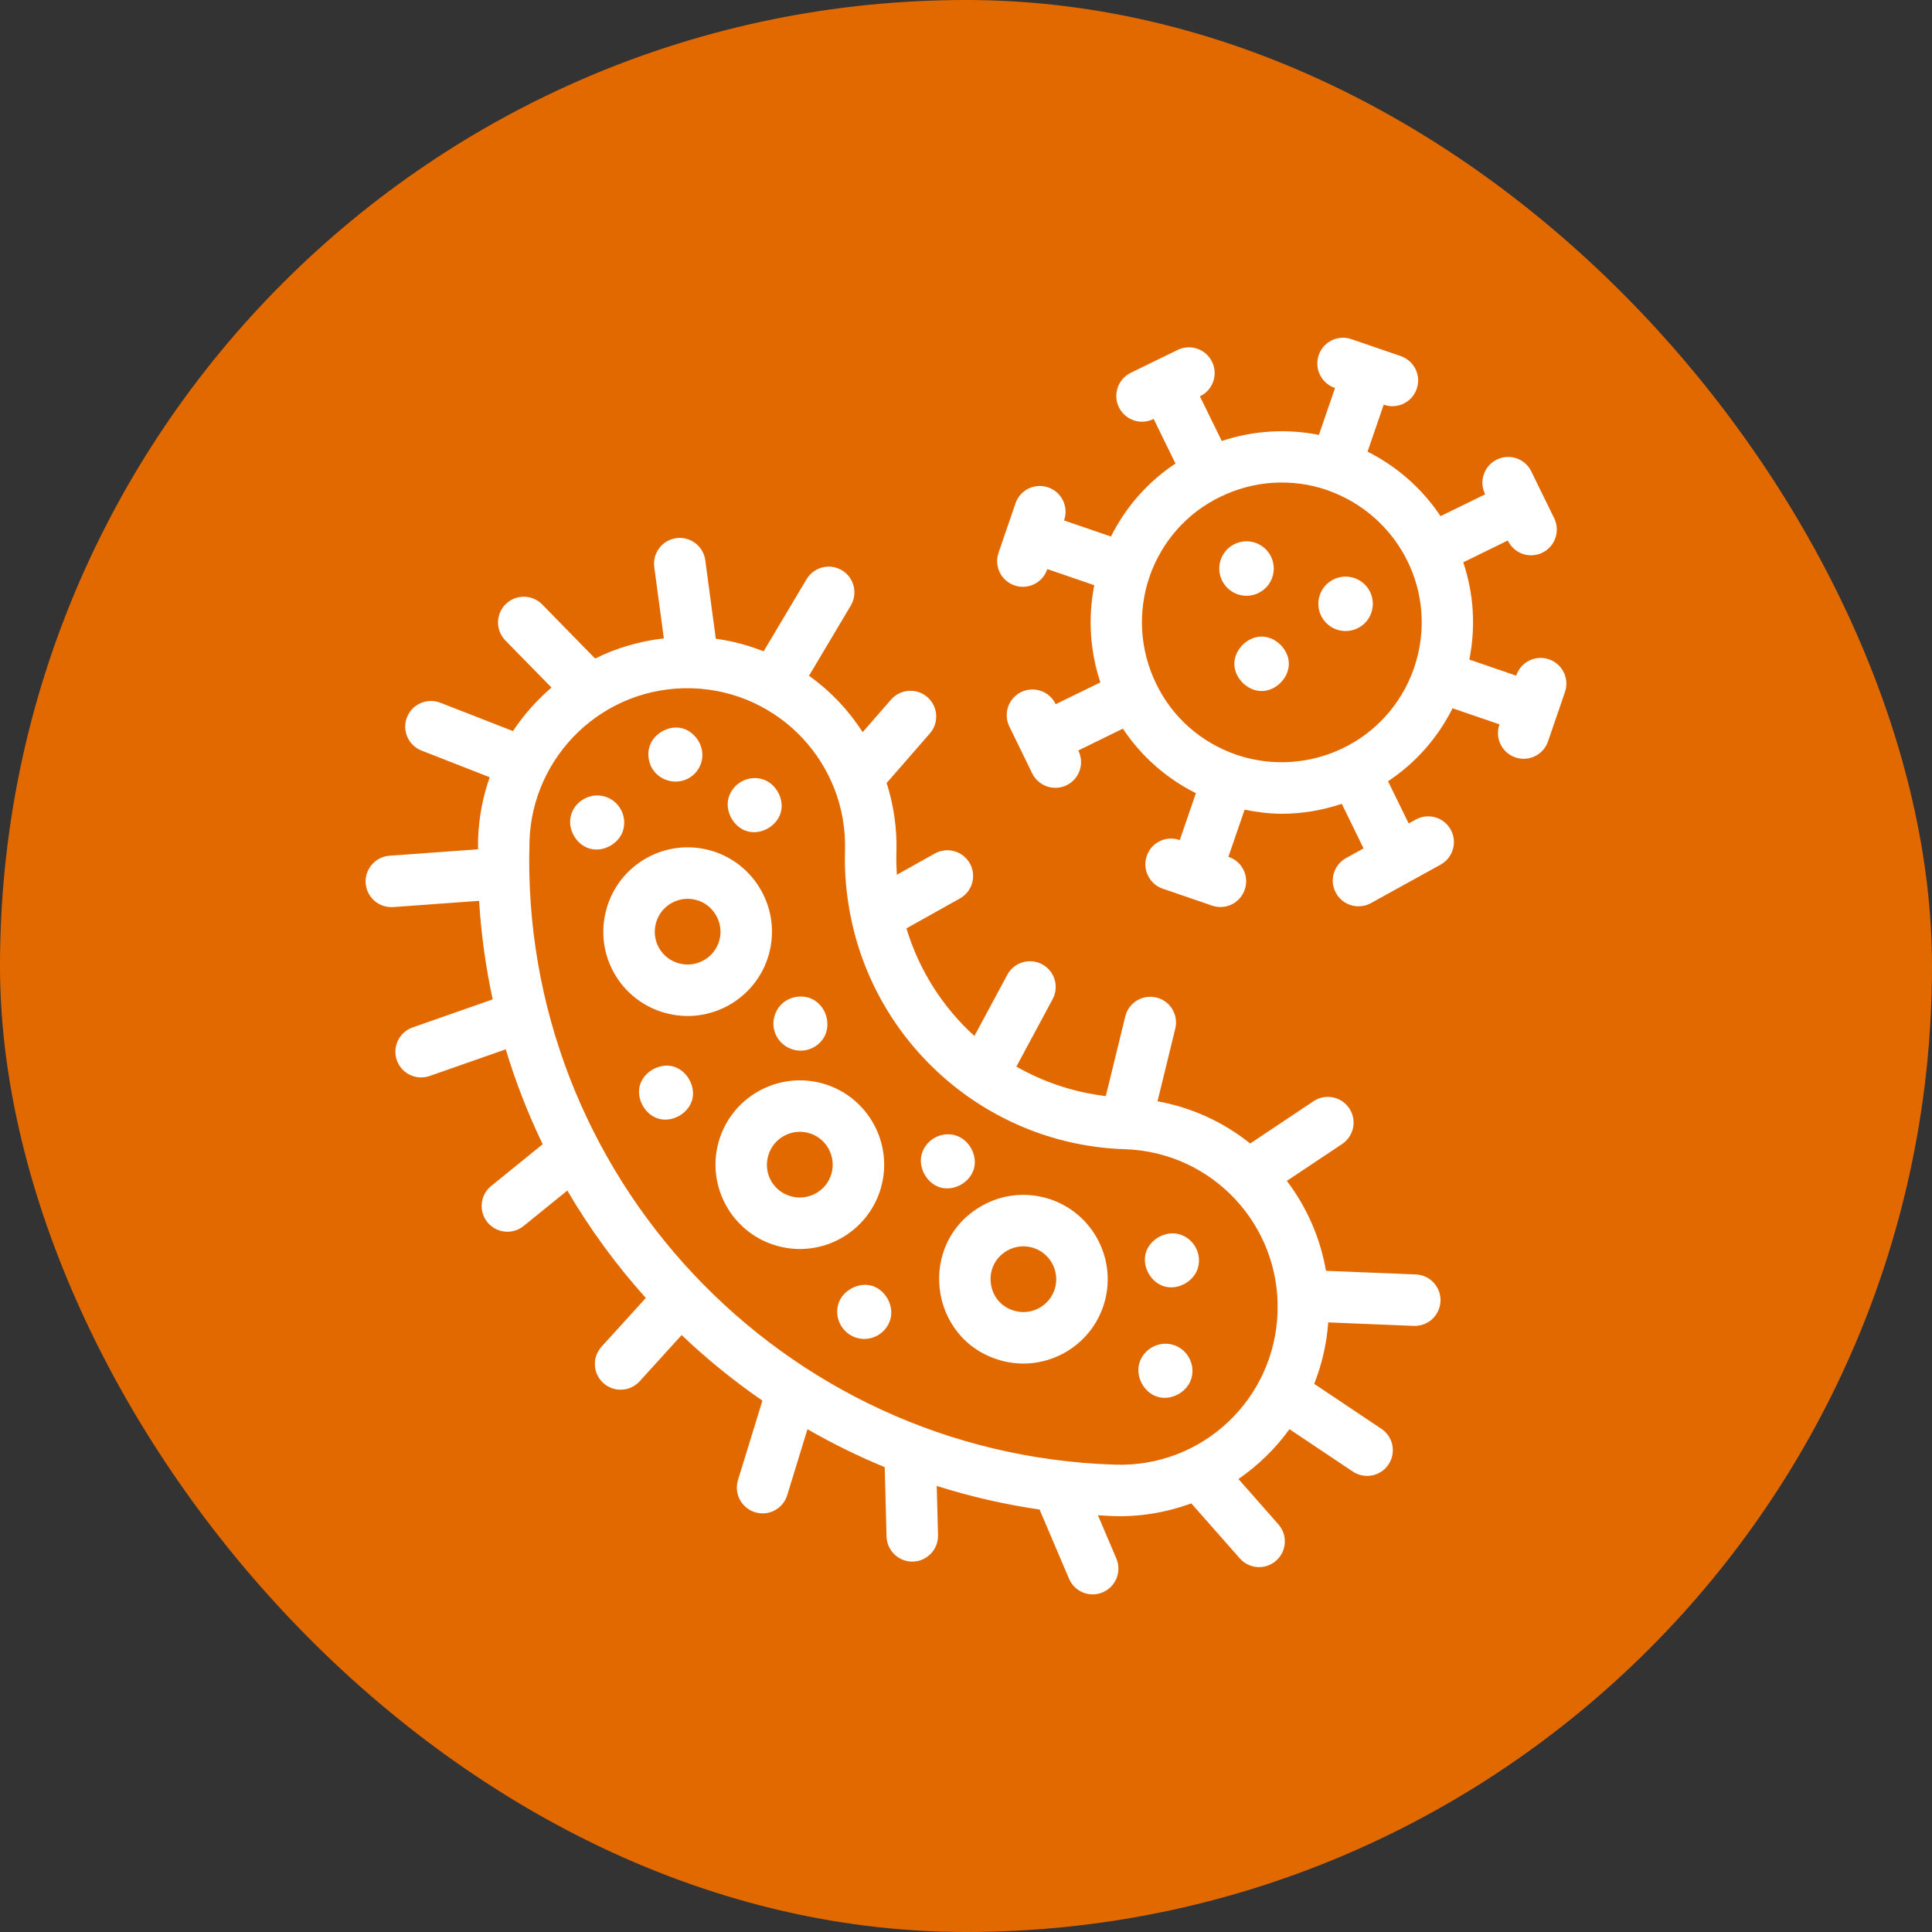 <svg xmlns="http://www.w3.org/2000/svg" fill="none" viewBox="0 0 40 40" height="40" width="40">
<rect x="0" y="0" width="40" height="40" fill="#333333" stroke="none"/>
<rect fill="#E26900" rx="20" height="40" width="40"></rect>
<g clip-path="url(#clip0_3069_2416)">
<path fill="white" d="M20.714 28.165C21.642 28.427 22.607 27.884 22.868 26.96C23.13 26.037 22.592 25.067 21.664 24.805C21.214 24.678 20.742 24.733 20.334 24.962C18.976 25.725 19.226 27.744 20.714 28.165ZM20.856 25.891C21.011 25.804 21.194 25.779 21.374 25.83C21.732 25.931 21.945 26.31 21.843 26.67C21.741 27.03 21.365 27.242 21.003 27.139C20.419 26.975 20.33 26.186 20.856 25.891Z"></path>
<path fill="white" d="M17.035 22.433C16.107 22.172 15.142 22.712 14.879 23.638C14.618 24.565 15.159 25.532 16.085 25.793C17.016 26.056 17.978 25.514 18.24 24.588C18.502 23.662 17.961 22.695 17.035 22.433ZM17.215 24.298C17.109 24.67 16.726 24.867 16.375 24.768C16.008 24.664 15.801 24.295 15.905 23.928C16.008 23.564 16.387 23.357 16.745 23.458C17.106 23.56 17.317 23.937 17.215 24.298Z"></path>
<path fill="white" d="M24.11 26.635C24.396 26.714 24.724 26.527 24.803 26.246C24.886 25.95 24.712 25.638 24.416 25.554C24.138 25.474 23.802 25.656 23.722 25.942C23.642 26.225 23.827 26.555 24.11 26.635Z"></path>
<path fill="white" d="M24.112 28.941C24.356 28.941 24.599 28.773 24.667 28.536C24.667 28.535 24.667 28.534 24.668 28.533C24.751 28.237 24.577 27.926 24.281 27.841C23.99 27.758 23.671 27.93 23.587 28.229C23.497 28.549 23.744 28.941 24.112 28.941Z"></path>
<path fill="white" d="M18.053 26.621C17.767 26.538 17.432 26.725 17.353 27.008C17.271 27.3 17.444 27.614 17.738 27.699C18.035 27.786 18.351 27.611 18.435 27.312C18.513 27.031 18.332 26.704 18.053 26.621Z"></path>
<path fill="white" d="M19.472 24.586C19.757 24.666 20.085 24.479 20.164 24.198C20.244 23.915 20.06 23.586 19.778 23.506C19.488 23.422 19.17 23.593 19.084 23.892C19.003 24.176 19.191 24.507 19.472 24.586Z"></path>
<path fill="white" d="M16.085 21.467C16.238 21.736 16.582 21.831 16.847 21.683C17.297 21.433 17.175 20.784 16.733 20.653C16.598 20.614 16.427 20.632 16.302 20.701C16.031 20.851 15.932 21.197 16.085 21.467Z"></path>
<path fill="white" d="M13.937 22.08C13.659 22.004 13.33 22.187 13.249 22.467C13.168 22.752 13.356 23.083 13.637 23.162C13.922 23.242 14.251 23.055 14.33 22.773C14.409 22.493 14.223 22.158 13.937 22.08Z"></path>
<path fill="white" d="M15.473 17.211C15.758 17.291 16.086 17.104 16.165 16.822C16.244 16.54 16.061 16.211 15.779 16.131C15.49 16.047 15.171 16.216 15.085 16.516C15.004 16.801 15.192 17.132 15.473 17.211Z"></path>
<path fill="white" d="M14.257 16.113C14.513 15.97 14.631 15.641 14.465 15.349C14.395 15.226 14.269 15.117 14.131 15.08C13.853 15.003 13.522 15.188 13.443 15.47C13.404 15.606 13.425 15.774 13.495 15.897C13.647 16.166 13.991 16.26 14.257 16.113Z"></path>
<path fill="white" d="M12.903 17.184C12.903 17.183 12.903 17.182 12.903 17.181C12.986 16.885 12.812 16.574 12.517 16.49C12.227 16.407 11.907 16.576 11.822 16.878C11.732 17.197 11.98 17.589 12.348 17.589C12.591 17.589 12.834 17.421 12.903 17.184Z"></path>
<path fill="white" d="M15.917 19.764C16.179 18.841 15.64 17.872 14.713 17.609C13.776 17.346 12.818 17.892 12.558 18.814C12.295 19.742 12.828 20.705 13.762 20.969C14.686 21.231 15.655 20.692 15.917 19.764ZM14.892 19.474C14.79 19.835 14.412 20.046 14.052 19.944C13.876 19.894 13.73 19.78 13.642 19.622C13.464 19.303 13.569 18.884 13.905 18.696C14.225 18.516 14.642 18.621 14.829 18.958C14.919 19.117 14.941 19.301 14.892 19.474Z"></path>
<path fill="white" d="M8.141 18.78L9.919 18.651C9.962 19.345 10.057 20.027 10.201 20.691L8.543 21.272C8.265 21.369 8.119 21.673 8.216 21.951C8.312 22.224 8.612 22.376 8.895 22.277L10.471 21.725C10.676 22.404 10.932 23.06 11.236 23.69L10.169 24.555C9.941 24.74 9.906 25.076 10.091 25.305C10.276 25.532 10.611 25.569 10.841 25.383L11.746 24.649C12.212 25.445 12.757 26.19 13.371 26.873L12.455 27.881C12.257 28.099 12.273 28.436 12.491 28.634C12.708 28.831 13.045 28.816 13.244 28.597L14.113 27.641C14.632 28.136 15.192 28.59 15.785 28.999L15.279 30.644C15.174 30.987 15.432 31.333 15.789 31.333C16.017 31.333 16.228 31.186 16.298 30.957L16.718 29.59C17.231 29.886 17.765 30.148 18.317 30.376L18.355 31.812C18.363 32.102 18.6 32.331 18.887 32.331C18.893 32.331 18.897 32.331 18.902 32.331C19.196 32.323 19.428 32.078 19.421 31.784L19.394 30.765C20.081 30.982 20.792 31.147 21.523 31.253L22.133 32.685C22.247 32.955 22.558 33.083 22.831 32.967C23.102 32.852 23.228 32.539 23.113 32.268L22.731 31.371C22.837 31.377 22.942 31.386 23.048 31.389C23.576 31.407 24.124 31.323 24.665 31.126L25.669 32.265C25.863 32.485 26.199 32.508 26.421 32.312C26.641 32.118 26.663 31.781 26.468 31.56L25.641 30.622C26.048 30.34 26.407 29.992 26.697 29.59L28.008 30.467C28.251 30.63 28.583 30.566 28.747 30.321C28.911 30.076 28.845 29.745 28.6 29.582L27.209 28.651C27.367 28.253 27.467 27.826 27.5 27.379L29.27 27.451C29.577 27.461 29.812 27.224 29.824 26.94C29.836 26.646 29.607 26.398 29.313 26.386L27.453 26.311C27.336 25.636 27.06 25 26.643 24.449L27.787 23.686C28.032 23.523 28.099 23.192 27.935 22.947C27.772 22.702 27.44 22.636 27.196 22.799L25.884 23.675C25.325 23.227 24.67 22.929 23.965 22.801L24.333 21.296C24.403 21.01 24.227 20.722 23.942 20.652C23.655 20.584 23.367 20.757 23.298 21.043L22.895 22.693C22.226 22.614 21.6 22.401 21.043 22.083L21.794 20.686C21.933 20.427 21.836 20.104 21.577 19.965C21.319 19.826 20.995 19.922 20.855 20.182L20.174 21.449C19.519 20.854 19.027 20.086 18.767 19.221L19.875 18.601C20.131 18.458 20.223 18.133 20.08 17.876C19.936 17.62 19.611 17.528 19.355 17.671L18.568 18.111C18.559 17.96 18.554 17.808 18.559 17.653C18.575 17.156 18.503 16.671 18.357 16.211L19.252 15.185C19.446 14.963 19.422 14.626 19.201 14.433C18.979 14.24 18.643 14.263 18.449 14.484L17.861 15.158C17.57 14.711 17.213 14.323 16.75 13.991L17.615 12.537C17.765 12.284 17.682 11.957 17.43 11.806C17.177 11.656 16.85 11.739 16.699 11.992L15.81 13.485C15.494 13.361 15.163 13.271 14.82 13.224L14.602 11.599C14.563 11.308 14.294 11.102 14.003 11.142C13.711 11.181 13.507 11.449 13.546 11.741L13.744 13.217C13.241 13.275 12.76 13.416 12.321 13.634L11.225 12.514C11.018 12.304 10.681 12.301 10.471 12.507C10.261 12.712 10.257 13.05 10.463 13.26L11.418 14.235C11.113 14.497 10.844 14.8 10.62 15.136L9.116 14.549C8.843 14.443 8.533 14.577 8.426 14.851C8.319 15.125 8.455 15.434 8.729 15.541L10.139 16.092C9.996 16.496 9.913 16.928 9.898 17.378C9.896 17.447 9.898 17.515 9.897 17.584L8.064 17.717C7.771 17.738 7.55 17.994 7.571 18.287C7.592 18.568 7.831 18.798 8.141 18.78ZM23.288 23.793C25.093 23.85 26.508 25.357 26.451 27.162C26.394 28.963 24.9 30.386 23.081 30.324C16.181 30.106 10.744 24.314 10.963 17.412C11.019 15.644 12.495 14.196 14.332 14.25C16.137 14.307 17.552 15.815 17.495 17.619C17.48 18.096 17.527 18.56 17.619 19.009C17.62 19.017 17.623 19.025 17.624 19.033C18.185 21.713 20.522 23.705 23.288 23.793Z"></path>
<path fill="white" d="M32.071 13.651C31.792 13.554 31.488 13.704 31.394 13.982L31.391 13.989L30.421 13.656C30.556 12.98 30.513 12.291 30.295 11.642L31.217 11.191L31.221 11.198C31.35 11.462 31.668 11.572 31.933 11.443C32.198 11.313 32.307 10.995 32.178 10.73L31.703 9.759C31.574 9.495 31.256 9.385 30.991 9.515C30.726 9.644 30.617 9.963 30.746 10.227L30.75 10.234L29.825 10.686C29.445 10.117 28.928 9.661 28.314 9.351L28.648 8.378L28.655 8.381C28.932 8.476 29.236 8.33 29.332 8.05C29.428 7.772 29.28 7.469 29.002 7.373L27.98 7.022C27.701 6.925 27.398 7.074 27.303 7.352C27.207 7.631 27.355 7.934 27.633 8.03L27.641 8.032L27.307 9.004C26.635 8.871 25.947 8.914 25.295 9.13L24.843 8.206L24.85 8.202C25.114 8.073 25.223 7.754 25.094 7.49C24.965 7.225 24.646 7.116 24.381 7.245L23.41 7.719C23.146 7.849 23.037 8.168 23.166 8.432C23.295 8.696 23.613 8.806 23.879 8.677L23.885 8.673L24.337 9.597C23.768 9.974 23.311 10.491 23.001 11.108L22.029 10.775L22.032 10.768C22.128 10.489 21.98 10.186 21.701 10.091C21.423 9.994 21.119 10.143 21.025 10.421L20.674 11.443C20.578 11.722 20.726 12.025 21.004 12.12C21.28 12.216 21.585 12.069 21.681 11.789L21.683 11.782L22.656 12.116C22.523 12.79 22.566 13.478 22.782 14.128L21.857 14.58L21.854 14.574C21.725 14.309 21.406 14.2 21.141 14.329C20.877 14.458 20.768 14.777 20.897 15.041L21.371 16.012C21.5 16.276 21.819 16.386 22.084 16.257C22.348 16.128 22.457 15.809 22.328 15.545L22.325 15.538L23.248 15.086C23.626 15.655 24.143 16.113 24.76 16.422L24.426 17.393L24.419 17.391C24.138 17.294 23.837 17.444 23.742 17.722C23.647 18 23.795 18.303 24.073 18.399L25.095 18.75C25.376 18.846 25.677 18.695 25.771 18.419C25.867 18.14 25.719 17.837 25.441 17.742L25.433 17.739L25.768 16.764C26.023 16.814 26.279 16.848 26.536 16.848C26.957 16.848 27.376 16.777 27.78 16.642L28.231 17.565L27.869 17.765C27.611 17.908 27.517 18.232 27.66 18.489C27.803 18.748 28.127 18.839 28.384 18.698L29.827 17.901C30.084 17.758 30.178 17.434 30.035 17.176C29.893 16.919 29.57 16.826 29.312 16.968L29.165 17.049L28.738 16.175C29.308 15.797 29.765 15.28 30.074 14.664L31.045 14.997L31.043 15.004C30.947 15.282 31.095 15.585 31.373 15.681C31.649 15.776 31.954 15.63 32.05 15.35L32.401 14.328C32.497 14.05 32.349 13.747 32.071 13.651ZM25.605 15.629C25.602 15.627 25.6 15.625 25.597 15.624C25.594 15.623 25.591 15.624 25.588 15.623C24.856 15.366 24.27 14.846 23.937 14.156C23.6 13.463 23.551 12.679 23.796 11.951C23.797 11.949 23.798 11.947 23.799 11.945C23.799 11.944 23.799 11.942 23.799 11.94C24.056 11.206 24.576 10.619 25.267 10.285C25.962 9.947 26.747 9.898 27.473 10.145L27.474 10.146C27.475 10.146 27.476 10.147 27.477 10.148L27.479 10.148C28.964 10.668 29.801 12.275 29.28 13.82C29.279 13.822 29.277 13.824 29.276 13.826C29.275 13.829 29.276 13.832 29.275 13.835C28.734 15.377 27.082 16.125 25.605 15.629Z"></path>
<path fill="white" d="M25.808 12.335C26.119 12.335 26.372 12.082 26.372 11.771C26.372 11.46 26.119 11.207 25.808 11.207C25.496 11.207 25.244 11.46 25.244 11.771C25.244 12.082 25.496 12.335 25.808 12.335Z"></path>
<path fill="white" d="M27.859 13.065C28.171 13.065 28.423 12.813 28.423 12.502C28.423 12.19 28.171 11.938 27.859 11.938C27.548 11.938 27.295 12.19 27.295 12.502C27.295 12.813 27.548 13.065 27.859 13.065Z"></path>
<path fill="white" d="M26.12 13.18C25.826 13.18 25.556 13.449 25.556 13.744C25.556 14.038 25.826 14.307 26.12 14.307C26.415 14.307 26.684 14.038 26.684 13.744C26.684 13.449 26.415 13.18 26.12 13.18Z"></path>
</g>
<defs>
<clipPath id="clip0_3069_2416">
<rect transform="translate(5.882 5.883)" fill="white" height="28.235" width="28.235"></rect>
</clipPath>
</defs>
</svg>
